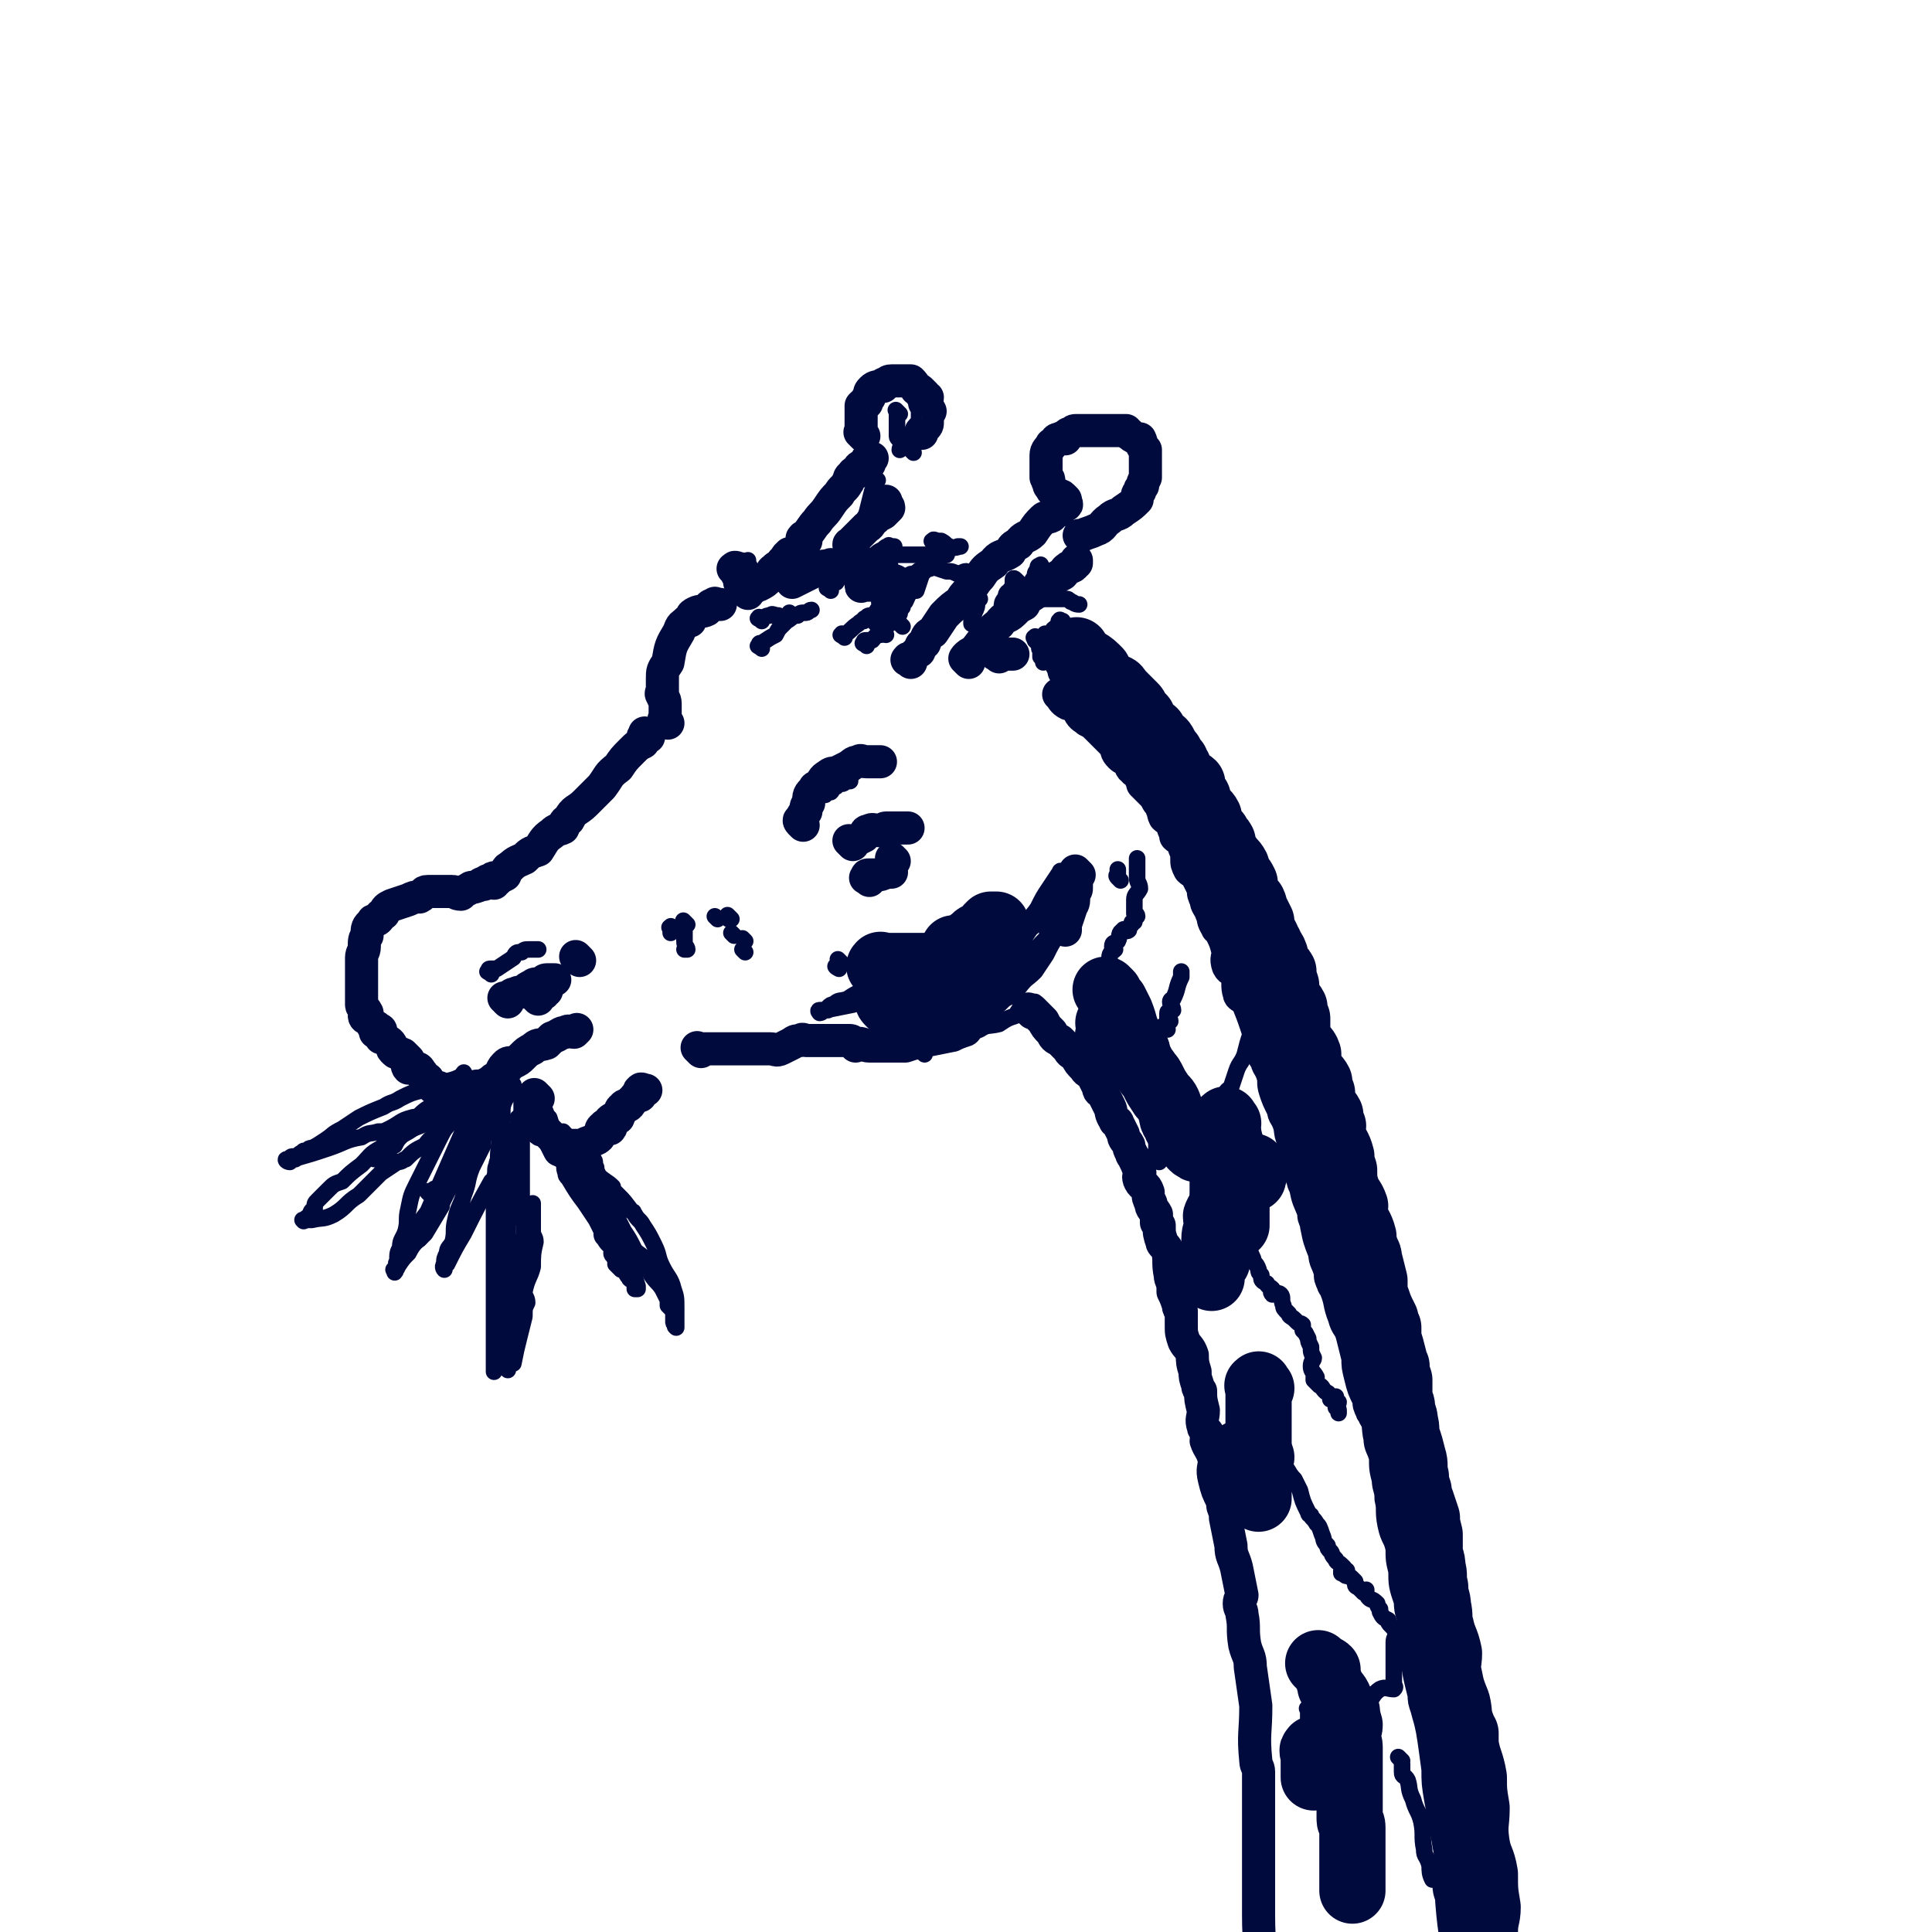 <svg viewBox='0 0 700 700' version='1.1' xmlns='http://www.w3.org/2000/svg' xmlns:xlink='http://www.w3.org/1999/xlink'><g fill='none' stroke='rgb(1,10,61)' stroke-width='12' stroke-linecap='round' stroke-linejoin='round'><path d='M235,267c-1,-1 -1,-1 -1,-1 -1,-1 0,0 0,0 0,1 -1,0 -1,1 0,1 0,1 0,2 -2,1 -2,1 -4,3 -3,3 -3,3 -5,6 -4,3 -3,3 -6,7 -3,3 -3,3 -6,6 -3,3 -4,2 -6,6 -2,1 -1,1 -2,3 -2,1 -2,0 -4,2 -3,2 -3,3 -5,6 -3,1 -3,1 -5,3 -2,1 -3,1 -5,3 -2,1 -1,1 -2,3 -2,1 -2,1 -3,2 -1,0 -1,-1 -1,-1 -1,0 0,1 0,2 -1,0 -1,-1 -2,-1 -1,0 -1,1 -1,1 -1,1 -1,0 -1,0 -1,0 -1,1 -2,1 -2,1 -2,0 -3,1 -2,1 -2,1 -3,2 -2,0 -2,-1 -3,-1 -2,0 -2,0 -3,0 -1,0 -1,0 -2,0 -2,0 -2,0 -4,0 -2,0 -1,1 -3,2 -2,0 -2,0 -4,1 -3,1 -3,1 -6,2 -2,1 -2,1 -3,3 -2,1 -1,1 -2,2 -1,1 -2,0 -2,1 -2,2 -2,2 -2,5 -1,1 -1,2 -1,4 0,2 -1,2 -1,4 0,1 0,1 0,2 0,0 0,0 0,0 0,1 0,1 0,1 0,1 0,1 0,3 0,1 0,1 0,3 0,2 0,2 0,4 0,2 0,2 0,4 0,1 1,1 2,3 0,0 -1,0 -1,1 0,1 1,1 1,1 1,1 1,1 1,1 1,1 1,2 2,3 0,0 0,-1 0,-1 1,0 0,1 0,2 0,0 1,-1 1,-1 1,0 1,0 1,1 0,1 0,1 0,2 0,0 1,0 1,0 2,2 2,1 3,3 0,1 0,1 1,2 1,1 1,0 3,1 1,1 1,1 2,2 0,1 -1,2 0,3 1,0 1,-1 3,0 1,0 1,1 2,2 0,0 0,1 1,2 0,0 0,0 1,0 0,1 0,1 1,2 0,0 0,0 1,1 0,0 1,0 2,0 1,1 0,1 2,2 0,0 1,0 2,1 0,0 0,0 1,1 0,0 0,-1 1,-1 0,0 0,0 0,0 1,0 1,0 1,0 1,0 1,0 1,0 1,0 1,0 1,0 1,0 2,0 3,0 1,0 2,0 3,-1 1,-1 1,-2 2,-2 0,-1 1,-1 2,-1 1,-1 2,-1 3,-2 1,-2 0,-3 2,-5 1,-1 1,-1 3,-1 2,-1 2,-1 3,-2 2,-2 2,-2 4,-3 2,-2 2,-1 5,-2 1,-1 1,-1 2,-2 3,-1 3,-2 5,-2 1,-1 2,0 3,0 0,0 1,-1 1,-1 '/><path d='M195,398c-1,-1 -1,-1 -1,-1 -1,-1 0,0 0,0 0,0 0,1 0,1 0,1 0,1 0,1 0,1 0,1 0,3 0,1 1,1 1,3 1,2 0,3 1,4 0,1 1,0 2,1 0,0 0,0 0,0 1,1 1,1 3,3 1,1 0,1 2,2 1,0 1,0 3,0 1,0 1,0 2,0 1,0 1,0 2,0 1,0 1,0 2,0 0,0 0,-1 1,-1 2,-1 3,-1 4,-2 1,-2 0,-3 2,-4 0,-1 1,1 2,1 1,-1 0,-2 0,-3 1,-1 2,-1 3,-1 1,-2 0,-3 2,-4 0,-1 1,0 1,0 2,-1 1,-2 3,-3 0,-1 1,-1 2,-1 0,-1 -1,-2 0,-2 0,-1 1,0 2,0 0,0 -1,0 -1,0 '/><path d='M254,381c-1,-1 -1,-1 -1,-1 -1,-1 0,0 0,0 0,0 1,0 1,0 1,0 1,0 1,0 1,0 1,0 3,0 1,0 1,0 2,0 1,0 1,0 2,0 2,0 2,0 4,0 2,0 2,0 4,0 1,0 1,0 2,0 2,0 2,0 4,0 2,0 2,0 3,0 2,0 2,1 4,0 2,-1 2,-1 4,-2 1,-1 2,-1 3,-1 1,-1 1,0 2,0 1,0 1,0 2,0 1,0 1,0 3,0 1,0 1,0 3,0 1,0 1,0 2,0 1,0 1,0 3,0 1,0 1,0 3,0 1,0 1,1 2,2 0,0 0,-1 1,-1 2,0 2,1 4,1 1,0 2,0 3,0 3,0 3,0 6,0 2,0 2,0 4,0 3,-1 3,-1 7,-2 1,-1 1,-1 3,-1 1,-1 1,0 2,0 3,-1 3,-1 6,-3 2,-2 2,-2 4,-5 3,-4 2,-4 5,-8 1,-1 1,-1 2,-1 0,-3 0,-4 0,-5 '/><path d='M242,262c-1,-1 -1,-1 -1,-1 -1,-1 0,0 0,0 0,0 0,0 0,0 0,0 0,0 0,-1 0,-1 0,-1 0,-2 0,-2 0,-2 0,-3 0,-2 -1,-2 -1,-3 -1,-1 0,-1 0,-1 0,-3 0,-3 0,-5 0,-3 0,-3 2,-6 1,-6 1,-6 4,-11 1,-3 1,-2 3,-4 0,0 0,0 1,0 1,-2 0,-2 2,-3 2,-1 2,0 4,-1 1,-1 1,-2 3,-2 0,-1 0,0 1,0 0,0 0,0 1,0 '/><path d='M291,299c-1,-1 -1,-1 -1,-1 -1,-1 0,-1 0,-1 1,-2 1,-2 2,-3 0,-2 0,-2 1,-3 0,-3 0,-3 2,-5 0,-1 1,-1 2,-1 1,-2 1,-3 3,-4 1,-1 2,-1 3,-1 2,-1 2,-1 4,-2 2,-1 2,-2 4,-2 1,-1 1,0 3,0 1,0 1,0 3,0 0,0 0,0 0,0 1,0 1,0 2,0 '/><path d='M309,306c-1,-1 -1,-1 -1,-1 -1,-1 0,0 0,0 0,0 1,0 1,0 2,-1 2,-1 4,-2 1,-1 0,-2 2,-2 1,-1 2,0 4,0 1,0 1,-1 2,-1 1,0 1,0 3,0 1,0 1,0 3,0 1,0 1,0 2,0 '/><path d='M315,319c-1,-1 -2,-1 -1,-1 0,-1 0,-1 1,-1 1,0 1,0 3,0 2,0 2,-1 5,-1 0,0 0,0 0,0 '/><path d='M324,312c-1,-1 -1,-1 -1,-1 '/><path d='M184,363c-1,-1 -1,-1 -1,-1 -1,-1 0,0 0,0 0,0 1,0 1,0 1,-1 1,-2 3,-2 1,-1 1,0 3,-1 1,-1 1,-1 3,-2 1,-1 1,0 3,-1 1,0 1,-1 2,-1 0,0 1,0 2,0 0,0 0,0 1,0 0,0 0,0 0,0 '/><path d='M195,362c-1,-1 -1,-1 -1,-1 -1,-1 0,-1 0,-1 1,0 2,0 3,0 0,0 0,-1 1,-1 0,0 -1,0 -1,0 0,0 0,0 0,0 '/><path d='M210,348c-1,-1 -1,-1 -1,-1 -1,-1 0,0 0,0 '/><path d='M271,215c-1,-1 -1,-1 -1,-1 -1,-1 0,0 0,0 0,0 0,-1 0,-1 -1,-1 -1,-1 -1,-1 -1,-1 -1,-1 -1,-1 0,-1 0,-2 0,-2 0,-1 -1,-1 -1,-1 0,-1 0,-1 0,-1 -1,-1 -2,-1 -1,-1 0,-1 1,0 2,0 0,0 -1,1 0,1 0,0 0,-1 0,-1 1,1 1,2 2,3 0,0 1,0 2,1 0,0 0,0 0,0 1,1 0,2 1,3 0,0 1,-1 1,-1 1,0 1,0 1,0 2,-1 2,-1 4,-3 1,-2 0,-2 2,-3 0,-1 1,0 2,-1 0,-1 0,-1 1,-2 1,-1 1,-2 2,-2 0,-1 0,0 1,0 0,0 0,0 0,0 1,0 0,0 0,1 0,2 0,2 0,4 0,1 0,1 0,3 0,0 0,0 0,1 0,0 0,0 0,0 0,0 0,1 0,1 2,-1 2,-1 4,-2 2,-1 2,-1 4,-2 3,-2 3,-2 6,-2 0,-1 0,0 1,0 1,0 1,0 2,0 2,0 2,-1 4,-1 1,0 2,0 3,0 1,0 1,0 2,0 0,0 -1,0 -1,1 0,1 0,1 0,2 0,1 0,1 0,3 0,1 0,1 0,2 0,0 0,0 0,0 0,1 0,0 1,0 1,0 2,0 3,0 3,0 2,-1 5,-1 2,-1 3,-1 4,0 0,0 -1,0 -1,1 -1,2 0,3 -1,5 0,1 -1,0 -1,1 -1,0 0,0 0,1 0,1 0,1 -1,3 -1,1 -1,1 -1,2 -1,0 0,0 0,0 '/><path d='M330,240c-1,-1 -2,-1 -1,-1 0,-1 0,0 1,0 1,-1 1,-2 3,-3 1,-2 0,-2 2,-3 1,-3 1,-3 3,-4 2,-3 2,-3 4,-6 3,-3 3,-3 6,-5 1,-2 1,-2 3,-4 2,-2 2,-3 4,-5 2,-3 2,-3 5,-5 2,-3 3,-2 6,-4 1,-2 1,-2 3,-3 2,-3 3,-2 5,-4 2,-3 2,-3 4,-5 1,-1 1,0 3,-1 0,-1 0,-1 1,-1 1,-1 1,-1 2,-1 0,-1 0,-1 0,-1 1,-1 1,-1 1,-1 1,-1 1,0 1,0 1,0 0,-1 0,-1 '/><path d='M351,240c-1,-1 -1,-1 -1,-1 -1,-1 0,0 0,0 0,0 0,-1 0,-1 1,-1 1,-1 3,-2 4,-5 4,-6 9,-10 2,-3 3,-2 5,-4 2,-2 2,-2 4,-3 0,-1 0,-1 1,-2 3,-2 3,-2 6,-4 1,-1 1,-1 3,-2 2,-2 2,-2 4,-3 1,-1 1,-2 2,-2 0,-1 1,0 2,-1 0,0 0,-1 1,-1 0,-1 0,-1 0,-1 '/><path d='M386,181c-1,-1 -1,-1 -1,-1 -1,-1 -1,0 -1,0 -1,0 -1,-1 -1,-1 -1,-1 -2,-1 -2,-2 -1,-1 -1,-1 -1,-2 -1,-1 0,-1 0,-1 0,-1 -1,-1 -1,-1 0,-1 0,-1 0,-2 0,-2 0,-2 0,-3 0,-1 0,-1 0,-1 0,-1 0,-2 0,-2 0,-2 1,-2 2,-4 0,0 0,0 0,0 2,-1 1,-2 3,-2 1,-1 1,0 2,0 1,-1 0,-2 2,-2 1,-1 1,-1 2,-1 1,0 1,0 3,0 0,0 0,0 1,0 0,0 0,0 0,0 1,0 1,0 1,0 1,0 1,0 1,0 1,0 1,0 3,0 2,0 2,0 4,0 1,0 1,0 2,0 1,0 1,0 3,0 0,0 0,1 1,1 1,1 1,1 3,2 0,0 0,0 1,0 1,2 0,2 2,4 0,0 0,0 0,0 0,1 0,1 0,3 0,1 0,1 0,2 0,1 0,1 0,2 0,1 0,1 0,2 0,1 0,1 0,1 -1,2 -1,2 -1,3 -1,1 -1,1 -1,2 -1,1 -1,1 -1,3 -2,2 -2,2 -5,4 -2,2 -3,1 -5,3 -3,2 -2,3 -5,4 -2,1 -3,1 -5,2 -1,0 -1,0 -1,0 '/><path d='M292,196c-1,-1 -2,-1 -1,-1 0,-1 0,0 1,-1 2,-2 2,-3 4,-5 2,-3 2,-2 4,-5 2,-3 2,-3 4,-5 1,-2 2,-2 3,-4 1,-1 0,-2 2,-3 0,-1 1,-1 2,-1 0,-1 0,-2 1,-2 1,-1 2,-1 3,-1 0,-1 -1,-1 -1,-1 0,-1 1,-1 1,-1 0,0 1,0 1,0 '/><path d='M309,199c-1,-1 -1,-1 -1,-1 -1,-1 0,-1 0,-1 3,-3 3,-3 6,-6 2,-1 1,-2 3,-3 1,-1 1,-1 3,-2 1,-1 1,-1 2,-2 0,-1 -1,-1 -1,-1 0,-1 0,-2 0,-1 0,0 0,0 0,1 '/><path d='M313,158c-1,-1 -1,-1 -1,-1 -1,-1 0,0 0,0 0,0 0,0 0,-1 0,0 0,0 0,-1 0,-1 0,-1 0,-2 0,-1 0,-1 0,-2 0,-1 0,-1 0,-1 0,-1 0,-1 0,-2 0,0 0,0 0,0 0,-1 0,-1 0,-1 1,-1 1,-1 2,-1 0,-1 0,-2 1,-2 0,-2 0,-2 1,-3 1,-1 2,-1 4,-1 0,-1 0,-1 1,-1 1,0 0,-1 2,-1 0,0 1,0 2,0 1,0 1,0 2,0 1,0 1,0 2,0 0,0 0,0 0,0 1,0 1,0 1,0 1,1 1,1 2,3 1,0 1,0 2,1 0,0 0,0 1,1 0,0 -1,0 -1,0 0,1 1,0 2,1 0,1 -1,1 -1,2 0,0 0,0 0,0 1,2 1,1 2,3 0,0 -1,0 -1,0 0,1 0,1 0,2 0,0 0,0 0,0 0,1 0,1 0,1 0,1 0,1 0,1 0,1 0,1 -1,2 -1,1 -1,1 -1,1 -1,1 0,1 0,1 '/><path d='M362,238c-1,-1 -2,-1 -1,-1 0,-1 0,0 1,0 1,0 1,0 3,0 0,0 0,0 1,0 0,0 0,0 1,0 '/><path d='M355,356c-1,-1 -2,-1 -1,-1 0,-1 1,-1 2,-1 2,-1 1,-1 3,-1 3,-2 3,-1 7,-2 2,-2 2,-2 5,-3 0,-1 1,-1 2,-1 '/><path d='M391,317c-1,-1 -1,-1 -1,-1 -1,-1 0,0 0,0 0,0 0,1 0,1 0,2 0,2 0,3 0,0 0,0 0,1 0,0 0,0 0,1 0,1 -1,1 -1,2 -1,1 0,1 0,2 0,2 -1,2 -1,3 -1,3 -1,3 -2,6 0,0 0,1 0,2 '/><path d='M374,367c-1,-1 -1,-1 -1,-1 -1,-1 0,0 0,0 0,0 1,0 1,0 1,1 1,1 3,3 0,0 0,0 1,1 1,2 1,2 3,4 1,2 1,2 3,3 1,1 1,1 2,2 0,0 0,0 1,1 1,2 1,1 3,3 1,2 1,2 3,4 1,2 2,1 3,3 1,2 1,2 2,4 0,2 1,1 2,3 1,2 1,2 2,4 1,2 0,2 2,5 0,1 1,0 1,1 1,2 1,2 2,4 0,2 1,2 2,4 0,1 0,1 1,3 0,1 1,1 1,2 1,2 1,2 2,5 0,1 -1,1 0,3 1,2 2,1 3,4 0,2 0,2 1,4 0,2 1,2 2,4 0,1 0,1 0,3 0,0 0,0 1,1 0,3 0,3 1,6 0,1 1,1 2,3 1,4 0,4 1,9 0,2 1,2 1,5 0,0 0,0 0,1 1,2 1,2 2,5 0,1 0,1 1,2 0,2 0,2 0,5 0,3 0,3 1,6 1,2 2,2 3,5 0,2 0,3 1,6 0,2 0,2 1,5 0,1 0,1 1,2 0,3 0,3 1,7 0,3 -1,3 0,6 0,1 1,1 2,3 0,1 -1,1 -1,2 1,3 2,3 3,7 0,3 -1,3 0,7 1,4 1,4 3,8 0,2 0,2 1,4 0,1 0,1 0,2 1,5 1,5 2,10 0,4 1,4 2,8 1,5 1,5 2,10 0,1 -1,1 -1,3 0,2 1,2 1,4 1,5 0,5 1,11 1,4 2,4 2,8 1,7 1,7 2,14 0,10 -1,10 0,20 0,2 1,2 1,4 0,10 0,10 0,20 0,9 0,9 0,18 0,7 0,7 0,14 0,11 1,11 1,22 0,8 0,12 0,17 '/><path d='M385,253c-1,-1 -1,-1 -1,-1 -1,-1 0,0 0,0 1,1 1,2 3,3 1,0 2,-1 3,0 1,0 0,1 1,2 0,0 0,1 0,1 1,2 2,2 3,3 2,1 2,1 4,3 1,1 1,1 3,3 1,1 1,1 3,3 1,2 0,2 2,4 1,1 2,1 3,2 1,1 0,2 2,3 0,1 1,0 2,1 0,1 0,2 1,3 0,1 0,1 0,1 2,2 2,2 4,4 1,1 1,2 2,3 0,0 0,0 1,1 0,0 0,0 0,1 1,1 0,1 1,3 1,1 2,1 3,3 0,1 0,1 1,3 0,0 0,0 0,0 0,0 0,0 0,1 1,1 2,1 3,3 0,1 0,1 1,3 0,1 0,1 0,2 0,2 0,2 1,4 1,1 2,1 3,3 1,2 1,2 2,4 0,2 0,2 1,4 0,2 1,2 2,5 1,2 0,2 2,5 0,1 1,0 1,1 2,4 2,4 3,8 0,2 -1,2 0,5 1,2 2,1 3,3 1,3 0,4 1,7 0,1 1,1 2,2 0,0 0,0 1,1 2,5 2,5 4,11 0,1 0,1 0,3 1,3 1,2 2,5 0,1 0,1 1,2 0,2 1,2 2,5 1,3 0,3 1,6 1,3 1,3 3,7 0,2 1,2 2,5 1,3 0,3 2,7 0,2 0,2 1,4 0,1 0,1 1,2 0,2 0,2 1,5 0,3 0,3 1,5 1,5 1,4 3,9 0,2 0,2 1,4 0,1 0,1 0,1 1,5 1,5 3,10 0,3 1,3 2,7 0,2 0,2 1,4 0,1 1,1 1,2 2,5 1,5 3,10 1,4 2,3 3,7 1,4 1,4 2,8 0,3 0,3 1,7 1,4 1,4 3,8 0,2 0,2 1,4 0,1 1,0 1,2 2,3 1,4 2,8 0,3 1,3 2,7 0,4 0,4 1,8 0,3 1,3 1,7 1,4 0,4 1,9 1,5 2,4 3,9 0,4 0,4 1,8 0,5 0,5 2,11 0,5 1,4 2,10 0,4 0,4 0,8 1,8 1,8 3,16 0,2 0,2 1,5 1,4 1,3 2,8 1,6 1,7 2,14 0,5 0,5 1,11 2,11 2,11 4,22 0,4 -1,4 -1,9 0,3 1,3 1,6 1,13 2,13 3,26 0,4 -1,4 -1,9 0,5 1,8 2,10 '/></g>
<g fill='none' stroke='rgb(1,10,61)' stroke-width='24' stroke-linecap='round' stroke-linejoin='round'><path d='M391,237c-1,-1 -1,-2 -1,-1 -1,0 -1,1 0,1 3,3 4,2 7,5 0,0 0,0 1,1 0,0 0,1 0,2 1,1 1,1 3,2 1,1 1,1 3,2 1,0 1,1 2,2 1,1 1,1 2,2 1,1 1,1 2,2 0,0 0,0 1,1 1,1 0,1 2,3 0,0 0,0 1,1 0,1 0,1 0,2 1,0 1,0 1,0 1,1 1,2 3,3 0,1 0,1 1,2 0,0 0,0 1,1 1,1 1,0 2,2 0,1 0,1 1,2 0,0 0,0 1,1 0,2 1,2 2,3 0,1 0,1 1,2 0,1 0,1 1,2 1,1 0,2 1,3 1,1 2,0 3,1 0,1 -1,2 0,4 0,0 1,0 2,1 0,0 0,0 0,1 1,1 0,1 1,3 1,1 2,1 3,3 0,1 0,1 0,2 1,2 1,2 3,4 0,2 1,1 2,3 0,1 -1,2 0,3 1,1 1,1 2,2 1,2 2,2 3,4 0,1 -1,1 -1,2 0,0 1,0 1,0 2,2 2,2 3,4 0,2 -1,2 0,4 1,2 1,1 3,3 1,2 0,2 1,3 1,2 1,2 2,4 0,1 -1,2 0,3 1,1 1,1 2,3 0,0 0,1 1,2 0,2 1,1 2,4 0,1 0,2 1,4 0,1 1,0 2,2 0,2 0,2 1,5 0,2 -1,2 0,3 1,3 2,3 3,5 0,2 0,2 1,4 0,2 0,2 0,5 0,2 0,2 1,4 1,2 2,1 3,4 0,1 0,1 0,2 0,2 0,2 1,4 1,2 2,2 3,4 0,2 0,2 1,4 0,2 -1,2 0,4 1,2 2,2 3,4 0,2 0,2 1,4 0,2 -1,2 0,4 1,3 2,3 3,7 0,2 0,2 1,5 0,3 0,4 1,7 1,3 2,3 3,6 0,2 -1,2 0,4 1,3 2,3 3,7 0,2 0,2 1,5 0,1 1,1 1,3 1,4 1,4 2,8 0,1 0,1 0,3 0,2 0,2 1,4 1,3 1,3 3,7 0,1 0,1 1,3 0,2 0,2 0,4 1,3 1,3 2,7 0,1 0,1 1,3 0,2 0,2 1,5 0,2 0,3 0,5 0,3 1,3 1,5 0,3 1,2 1,5 1,3 0,3 1,6 1,3 1,3 2,7 1,3 0,3 1,7 0,2 0,2 1,5 0,2 0,2 1,4 1,3 1,3 2,6 0,2 0,2 1,6 0,2 0,3 0,6 0,3 1,2 1,6 1,3 0,3 1,7 0,4 1,4 1,7 1,4 0,4 1,7 1,5 2,5 3,10 0,4 -1,4 0,8 1,5 1,5 3,10 1,4 0,4 2,9 0,1 0,0 1,2 0,2 0,2 0,4 1,6 2,6 3,12 0,5 0,5 1,11 0,6 -1,6 0,13 1,6 2,5 3,11 0,6 0,6 1,12 0,4 -1,4 -1,9 0,8 0,8 0,15 0,3 0,3 0,6 0,2 0,2 0,4 0,5 0,7 0,11 '/><path d='M402,360c-1,-1 -1,-1 -1,-1 -1,-1 0,0 0,0 0,0 0,0 0,0 1,2 1,2 3,4 1,2 1,2 2,4 2,5 1,5 4,10 0,2 1,2 2,4 0,2 0,3 1,4 '/><path d='M403,376c-1,-1 -1,-1 -1,-1 -1,-1 0,0 0,0 '/><path d='M403,376c-1,-1 -1,-2 -1,-1 -1,0 0,0 0,1 0,2 0,2 0,4 0,1 0,1 0,2 '/><path d='M457,503c-1,-1 -1,-2 -1,-1 -1,0 0,0 0,1 0,3 0,4 0,7 0,3 0,3 0,5 0,3 0,3 0,6 0,3 0,3 0,7 0,3 0,3 0,6 0,2 0,2 0,4 0,2 0,2 0,4 0,0 0,0 0,1 0,0 0,0 0,0 '/><path d='M457,528c-1,-1 -1,-2 -1,-1 -1,0 0,1 0,2 0,1 0,1 0,3 0,1 0,1 0,3 0,0 0,1 0,1 '/><path d='M450,528c-1,-1 -1,-2 -1,-1 -1,0 0,0 0,1 '/><path d='M454,525c-1,-1 -1,-1 -1,-1 '/><path d='M323,364c-1,-1 -1,-1 -1,-1 -1,-1 0,-1 0,-1 3,-2 3,-2 6,-3 1,-1 1,0 2,-1 1,0 2,0 3,0 1,-1 1,-2 3,-2 1,-1 2,0 3,0 0,0 0,1 0,1 1,0 1,-1 3,-1 0,0 0,0 0,0 '/><path d='M332,366c-1,-1 -2,-1 -1,-1 0,-1 0,0 1,0 1,0 1,0 3,0 0,0 0,0 1,0 0,0 0,0 1,1 '/><path d='M343,360c-1,-1 -1,-1 -1,-1 '/><path d='M479,604c-1,-1 -2,-2 -1,-1 0,0 0,0 1,1 1,1 1,0 2,1 0,2 0,3 1,5 0,1 0,1 0,1 1,2 2,2 3,4 0,1 0,1 0,3 2,3 3,3 4,7 0,2 -1,2 -1,4 0,2 1,2 1,4 0,2 0,2 0,4 0,3 0,3 0,6 0,1 0,1 0,3 0,3 0,3 0,7 0,1 0,1 0,3 0,1 0,1 0,3 0,2 1,1 1,3 0,2 0,2 0,5 0,2 0,2 0,4 0,0 0,0 0,0 0,1 0,1 0,3 0,1 0,1 0,3 0,2 0,2 0,4 0,2 0,2 0,3 0,0 0,0 0,1 0,0 0,0 0,0 '/><path d='M488,620c-1,-1 -1,-2 -1,-1 -1,0 0,0 0,1 0,4 0,4 0,8 0,3 0,3 0,6 0,1 0,1 0,1 0,1 0,1 0,3 0,3 0,4 0,6 '/><path d='M477,635c-1,-1 -1,-2 -1,-1 -1,0 0,1 0,3 0,2 0,2 0,4 0,1 0,1 0,2 0,0 0,0 0,1 '/><path d='M445,407c-1,-1 -1,-2 -1,-1 -1,0 0,0 0,1 1,2 1,2 1,4 1,4 1,4 2,8 0,1 0,1 1,3 0,1 -1,1 -1,3 0,2 0,2 0,4 0,5 1,4 1,9 0,2 0,2 0,4 0,1 0,1 0,2 '/><path d='M446,417c-1,-1 -1,-2 -1,-1 -1,0 0,0 0,1 1,2 1,2 2,5 0,2 0,2 0,4 0,1 0,1 0,2 '/><path d='M455,424c-1,-1 -1,-2 -1,-1 -1,0 0,1 0,2 0,1 0,1 0,2 '/><path d='M451,428c-1,-1 -1,-1 -1,-1 '/><path d='M320,351c-1,-1 -2,-1 -1,-1 0,-1 0,0 1,0 2,0 3,0 5,0 2,0 2,0 4,0 3,0 3,0 5,0 0,0 1,0 1,0 '/><path d='M335,359c-1,-1 -1,-1 -1,-1 -1,-1 0,0 0,0 '/><path d='M351,348c-1,-1 -1,-1 -1,-1 '/><path d='M347,345c-1,-1 -1,-1 -1,-1 -1,-1 0,0 0,0 1,0 1,0 3,0 0,0 0,-1 1,-1 0,-1 0,-1 1,-1 0,-1 1,-1 2,-1 0,-1 0,-1 0,-1 1,-1 1,-1 3,-1 0,-1 0,-1 1,-1 0,0 0,0 1,-1 0,-1 0,-1 0,-1 1,-1 1,-1 1,-1 0,0 1,0 1,0 0,0 1,0 1,0 '/><path d='M403,372c-1,-1 -1,-1 -1,-1 -1,-1 0,0 0,0 0,0 1,0 1,0 1,1 1,2 2,3 0,0 0,-1 1,-1 1,1 1,2 2,3 1,1 1,1 2,2 1,1 1,1 2,3 0,1 0,1 0,2 1,1 1,1 2,3 0,1 1,1 2,3 1,1 1,1 2,3 1,2 1,2 3,5 2,2 2,2 3,5 1,2 0,3 2,5 0,1 0,1 2,3 0,1 0,1 2,2 0,0 0,0 1,0 1,2 0,3 2,4 1,1 2,0 4,1 1,0 1,0 2,1 1,0 1,-1 3,-1 0,0 0,0 1,0 0,0 0,0 0,0 1,0 1,0 1,0 0,0 0,1 0,1 0,1 0,1 0,2 0,1 0,1 0,3 0,1 -1,1 -1,3 0,1 0,1 0,2 0,1 0,1 0,2 0,4 0,5 -1,9 0,0 -1,0 -1,1 -1,1 0,1 0,3 0,3 -1,3 -1,6 0,1 0,1 0,2 0,0 0,0 0,1 0,0 0,0 0,0 0,1 0,1 0,3 0,0 0,0 0,1 0,0 1,0 1,1 0,0 -1,0 -1,0 0,0 0,1 0,1 -1,1 -1,1 -1,2 -1,1 0,2 0,3 '/></g>
<g fill='none' stroke='rgb(1,10,61)' stroke-width='6' stroke-linecap='round' stroke-linejoin='round'><path d='M398,354c-1,-1 -1,-2 -1,-1 -1,0 0,1 0,2 0,2 0,2 0,4 0,2 0,2 0,3 0,1 1,1 1,2 1,1 0,1 0,2 '/><path d='M406,361c-1,-1 -1,-2 -1,-1 -1,0 0,0 0,1 0,1 0,1 0,2 0,0 0,0 0,1 0,1 0,1 0,2 0,2 0,2 0,5 0,0 0,-1 0,-1 0,1 0,1 0,2 '/><path d='M419,381c-1,-1 -1,-2 -1,-1 -1,0 0,0 0,1 0,4 0,4 0,8 0,2 0,2 0,4 0,0 0,0 0,1 '/><path d='M421,402c-1,-1 -1,-2 -1,-1 -1,0 -1,0 -1,1 0,2 0,2 0,5 0,3 0,3 0,6 0,2 0,2 0,5 0,1 1,2 1,3 '/><path d='M421,420c-1,-1 -1,-1 -1,-1 '/><path d='M305,349c-1,-1 -1,-1 -1,-1 -1,-1 0,0 0,0 0,0 0,1 0,1 0,1 0,1 0,2 0,0 -2,-1 -1,-1 0,0 0,0 1,0 '/><path d='M319,355c-1,-1 -1,-2 -1,-1 -1,0 0,0 0,1 '/><path d='M340,342c-1,-1 -1,-1 -1,-1 -1,-1 0,0 0,0 0,2 -1,2 -1,4 -1,1 0,1 0,2 '/><path d='M357,340c-1,-1 -1,-2 -1,-1 -1,0 -1,0 -1,1 0,1 0,1 0,2 -1,3 -1,3 -1,6 -1,1 0,0 0,2 0,0 0,0 0,1 0,0 0,0 0,0 '/><path d='M370,335c-1,-1 -1,-1 -1,-1 -1,-1 0,0 0,0 -1,3 -1,3 -2,6 -2,2 -1,3 -2,6 -1,3 -1,3 -2,6 -1,2 -2,3 -2,5 '/><path d='M249,335c-1,-1 -1,-1 -1,-1 -1,-1 0,0 0,0 0,0 0,1 0,1 0,3 0,3 0,6 0,2 1,2 1,3 0,0 -1,0 -1,0 '/><path d='M266,339c-1,-1 -1,-1 -1,-1 '/><path d='M270,341c-1,-1 -1,-1 -1,-1 '/><path d='M270,345c-1,-1 -1,-1 -1,-1 '/><path d='M276,235c-1,-1 -2,-1 -1,-1 0,-1 0,-1 1,-1 3,-2 3,-2 5,-3 1,-2 1,-2 2,-3 1,-1 1,-1 2,-2 2,-1 2,-2 4,-2 1,-1 1,-1 3,-1 1,0 1,-1 2,-1 '/><path d='M306,231c-1,-1 -2,-1 -1,-1 0,-1 0,0 1,0 3,-2 2,-2 5,-4 1,-1 1,-1 2,-1 0,-1 0,-1 1,-1 0,-1 1,-1 2,-1 '/><path d='M314,234c-1,-1 -2,-1 -1,-1 0,-1 0,-1 1,-1 1,0 1,0 2,0 1,-1 1,-2 3,-2 0,-1 1,0 2,0 '/><path d='M327,227c-1,-1 -1,-1 -1,-1 '/><path d='M276,225c-1,-1 -2,-1 -1,-1 0,-1 0,0 1,0 1,0 1,-1 3,-1 1,-1 1,0 3,0 '/><path d='M282,224c-1,-1 -1,-1 -1,-1 '/><path d='M287,223c-1,-1 -1,-1 -1,-1 '/><path d='M244,337c-1,-1 -1,-2 -1,-1 -1,0 0,0 0,1 0,0 0,1 0,1 '/><path d='M260,333c-1,-1 -1,-1 -1,-1 '/><path d='M265,333c-1,-1 -1,-1 -1,-1 -1,-1 0,0 0,0 0,0 0,1 0,1 '/><path d='M178,353c-1,-1 -2,-1 -1,-1 0,-1 0,-1 1,-1 1,0 1,0 2,0 3,-2 3,-2 6,-4 1,-2 1,-2 3,-2 1,-1 1,-1 3,-1 0,0 1,0 2,0 0,0 0,0 0,0 1,0 1,0 1,0 0,0 0,0 0,0 '/><path d='M299,288c-1,-1 -2,-1 -1,-1 0,-1 1,0 3,0 1,-1 0,-1 2,-2 0,-1 0,-1 1,-1 0,-1 0,0 1,0 1,0 1,-1 3,-1 0,-1 0,-1 0,-1 '/><path d='M355,217c-1,-1 -1,-2 -1,-1 -1,0 0,1 0,2 0,2 0,2 -1,4 0,1 -1,1 -1,2 0,0 0,0 0,0 0,1 0,1 0,2 '/><path d='M369,211c-1,-1 -1,-1 -1,-1 -1,-1 -1,0 -1,0 0,1 0,1 0,1 0,1 0,1 0,2 0,0 -1,0 -1,1 -2,1 -1,1 -2,3 -1,1 -1,2 -1,3 '/><path d='M378,206c-1,-1 -1,-2 -1,-1 -1,0 -1,0 -1,1 -1,2 -1,1 -1,3 -1,1 -1,1 -1,2 -1,1 -1,1 -1,2 '/><path d='M385,180c-1,-1 -1,-2 -1,-1 -1,0 0,0 0,1 '/><path d='M301,214c-1,-1 -2,-1 -1,-1 0,-2 1,-1 3,-2 2,-3 2,-4 5,-6 0,-1 1,0 2,0 2,-1 1,-2 3,-2 1,-1 1,-1 2,-1 1,0 1,0 2,-1 1,-1 1,-1 3,-2 1,-1 1,-1 2,-1 0,-1 0,0 1,0 0,0 0,0 0,0 0,0 0,0 1,0 0,0 0,0 0,0 -1,2 -2,2 -2,4 0,2 1,2 0,5 -1,2 -1,1 -2,4 -1,0 -1,0 -1,1 0,1 0,1 0,2 0,0 0,-1 0,-1 0,-1 0,0 1,0 3,-1 3,-1 7,-2 1,-1 1,-2 3,-3 0,0 0,0 1,0 2,-1 2,-2 4,-2 0,-1 1,0 1,0 -1,1 -1,1 -2,2 -1,3 -1,3 -2,6 -1,0 -1,-1 -1,0 -2,1 -2,2 -3,4 -1,1 -1,0 -1,2 -1,1 -1,1 -1,2 -1,0 0,0 0,0 0,1 -1,1 -1,2 '/><path d='M446,317c-1,-1 -1,-1 -1,-1 '/><path d='M319,203c-1,-1 -2,-1 -1,-1 0,-1 0,-1 1,-1 4,0 4,0 9,0 2,0 2,0 5,0 2,0 2,0 4,0 2,0 2,0 4,0 1,0 1,0 2,0 '/><path d='M339,197c-1,-1 -2,-1 -1,-1 0,-1 1,0 2,0 1,0 1,0 1,0 2,1 2,2 3,2 2,1 3,0 4,0 0,0 -1,0 -1,0 '/><path d='M337,206c-1,-1 -2,-1 -1,-1 0,-1 0,0 1,0 3,1 3,1 6,2 2,0 2,0 4,1 1,0 2,-1 3,-1 '/><path d='M373,218c-1,-1 -1,-1 -1,-1 -1,-1 0,0 0,0 0,0 1,0 1,0 1,0 1,0 2,0 2,0 2,0 4,0 0,0 0,0 1,0 3,0 3,0 6,0 1,0 1,0 2,1 1,0 1,1 3,1 0,0 0,0 0,0 '/><path d='M385,226c-1,-1 -2,-1 -1,-1 0,-1 0,0 1,0 '/><path d='M380,231c-1,-1 -2,-2 -1,-1 0,0 1,0 1,1 0,1 0,1 0,2 1,1 1,1 3,2 0,0 0,-1 1,-1 '/><path d='M168,399c-1,-1 -1,-1 -1,-1 -1,-1 0,0 0,0 0,0 0,0 0,0 0,1 -1,1 -1,2 -1,2 -1,3 -2,6 -3,3 -3,3 -5,7 -2,4 -2,4 -4,8 -2,4 -2,4 -4,8 -2,4 -2,4 -3,9 -1,4 0,4 -1,8 -1,3 -2,3 -2,6 -1,2 -1,2 -1,5 -1,1 0,1 0,2 0,1 -1,0 -1,1 -1,0 0,0 0,1 0,0 0,0 0,0 1,-1 0,-2 1,-2 2,-3 2,-3 4,-5 2,-4 3,-4 6,-7 3,-5 3,-5 6,-10 0,-2 0,-2 1,-4 1,-2 2,-2 3,-5 2,-4 2,-4 4,-8 2,-3 2,-3 4,-6 1,-2 1,-2 2,-3 0,-1 0,-1 0,-2 2,-4 2,-4 4,-7 1,-2 0,-2 1,-3 1,-2 1,-2 3,-4 0,-1 0,0 1,-1 0,0 -1,0 -1,-1 0,0 0,-1 0,-1 0,0 0,1 0,2 0,0 0,0 0,0 0,1 0,1 0,2 0,1 0,1 0,2 0,4 0,4 0,8 0,4 -1,3 -1,8 -1,6 0,6 -1,12 0,5 -1,5 -1,10 0,5 0,5 0,10 0,2 0,2 0,5 0,1 0,1 0,2 0,5 0,5 0,9 0,3 0,3 0,6 0,3 0,3 0,6 0,3 0,3 0,7 0,4 0,4 0,7 0,3 0,3 0,6 0,1 0,2 0,3 0,0 0,-1 0,-1 0,-2 1,-1 2,-2 1,-2 1,-2 2,-4 1,-3 1,-3 2,-6 0,-2 -1,-2 -1,-3 0,-3 1,-2 1,-5 1,-4 1,-4 1,-8 0,-4 0,-4 1,-8 0,-1 1,-1 2,-2 0,-2 -1,-2 -1,-3 0,-4 1,-4 2,-8 0,-5 -1,-5 -1,-10 0,-5 0,-5 0,-9 0,-4 0,-4 0,-8 0,-4 0,-4 0,-8 0,-2 0,-2 0,-3 0,-3 0,-3 0,-5 0,-2 0,-2 0,-3 0,-1 0,-1 0,-1 0,-1 0,-1 0,-1 0,-1 0,-2 0,-1 0,0 0,0 0,1 1,1 2,1 3,3 1,2 0,2 2,5 1,3 2,3 4,7 1,2 1,2 2,4 1,2 2,1 4,3 1,1 0,2 1,4 0,1 0,1 1,2 3,5 3,5 6,9 2,3 2,3 4,6 1,2 1,2 2,4 0,2 0,2 1,3 1,2 2,2 3,4 0,0 -1,1 0,2 0,0 0,0 1,1 0,0 0,1 0,2 1,1 1,1 2,2 0,0 0,-1 1,-1 1,1 0,2 2,4 0,1 1,0 2,2 0,0 0,1 0,2 0,0 1,0 1,0 0,0 0,-1 0,-1 -1,-3 -1,-3 -1,-6 -1,-3 -1,-4 -2,-6 -2,-3 -3,-3 -4,-5 -1,-1 0,-1 0,-1 -2,-4 -2,-5 -5,-8 -2,-4 -3,-4 -5,-7 -2,-4 -2,-5 -4,-8 -1,-1 -1,0 -2,-1 -1,-1 -1,-1 -2,-3 -1,-2 -1,-3 -2,-5 -2,-2 -2,-2 -3,-3 -1,-1 -2,0 -2,-1 -1,-1 -1,-1 -1,-2 -1,-1 0,-1 0,-1 '/><path d='M176,395c-1,-1 -1,-2 -1,-1 -1,0 -1,0 -1,1 -2,6 -2,6 -5,12 -7,16 -7,16 -14,32 -2,3 -3,3 -3,7 -1,1 0,1 0,3 0,0 0,0 0,0 1,-1 0,-1 1,-2 1,-2 1,-2 3,-4 1,-3 1,-3 3,-5 2,-4 2,-4 4,-8 2,-4 2,-4 4,-8 3,-4 3,-4 6,-9 0,-1 0,-1 0,-2 1,-1 1,-1 1,-2 0,-1 0,-1 0,-1 0,-1 0,-1 0,-1 0,-1 0,-2 0,-1 0,0 0,0 0,1 0,1 -1,1 -1,2 -2,2 -2,2 -4,4 -3,4 -3,4 -5,8 -3,5 -3,6 -6,11 -1,0 -3,-1 -3,0 0,0 1,1 1,1 1,0 0,-1 1,-2 1,-1 2,0 3,-1 4,-5 3,-6 7,-11 4,-6 4,-5 8,-10 3,-5 3,-5 7,-9 1,-2 1,-2 3,-4 0,-1 0,-2 1,-3 '/><path d='M186,389c-1,-1 -1,-2 -1,-1 -1,0 0,1 -1,1 -1,1 -1,1 -3,2 -1,0 -1,0 -2,1 -5,1 -5,1 -10,3 -6,3 -6,4 -11,8 -6,3 -5,4 -10,7 -5,3 -6,2 -10,6 -4,2 -4,3 -7,6 -4,3 -4,3 -7,6 -3,1 -3,1 -5,3 -2,2 -2,2 -4,4 -1,1 -1,1 -1,3 -2,1 -1,1 -2,3 -1,0 -1,0 -1,1 -1,0 -2,0 -1,0 0,1 0,0 1,0 1,0 1,0 2,0 4,-1 4,0 8,-2 5,-3 4,-4 9,-7 3,-3 3,-3 6,-6 1,-1 1,-1 2,-2 3,-2 3,-2 6,-4 2,0 2,-1 3,-1 3,-3 3,-3 7,-5 2,-3 3,-3 6,-5 1,-2 1,-2 3,-4 2,-1 2,-1 4,-2 1,-2 0,-3 2,-4 0,-1 0,0 1,0 1,-1 1,-1 2,-1 0,-1 0,-1 0,-1 '/><path d='M184,386c-1,-1 -1,-1 -1,-1 -1,-1 -1,0 -1,0 -2,1 -2,1 -4,3 -2,1 -1,1 -3,2 -2,1 -2,0 -4,1 -4,1 -4,2 -6,4 -4,2 -3,2 -6,4 -4,3 -4,2 -7,5 -4,3 -3,3 -6,7 -3,1 -3,1 -5,3 -2,1 -2,1 -4,3 -1,1 -1,2 -1,3 -1,0 -2,-1 -1,-1 1,-1 2,0 4,-1 2,-1 2,-2 4,-3 1,-2 1,-2 3,-4 4,-3 5,-2 10,-5 2,-2 2,-2 5,-4 0,0 0,0 1,-1 0,0 0,-1 1,0 0,0 -1,0 -1,1 0,0 0,1 0,1 '/><path d='M169,390c-1,-1 -1,-2 -1,-1 -1,0 0,1 -1,1 -4,2 -4,1 -8,3 -4,0 -4,0 -6,2 -4,1 -4,1 -8,3 -3,2 -3,1 -6,3 -5,2 -5,2 -9,4 -3,2 -3,2 -6,4 -4,2 -3,2 -6,4 -3,2 -3,2 -5,3 -1,0 -1,0 -2,1 -1,0 -1,0 -1,0 -1,1 -2,1 -2,2 -1,0 -1,0 -1,1 -1,0 -1,-1 -1,-1 -1,0 -1,1 -1,2 -1,0 -2,-1 -1,-1 0,0 1,0 2,0 7,-2 7,-2 13,-4 6,-2 6,-3 12,-4 3,-2 3,-1 6,-2 2,0 2,0 4,-1 4,-2 4,-3 8,-4 3,-1 3,1 6,0 1,0 0,-2 2,-2 1,-1 1,-1 2,-1 0,-1 0,0 1,0 0,0 0,-1 2,-1 0,0 0,0 0,0 '/><path d='M185,396c-1,-1 -1,-2 -1,-1 -1,0 0,0 0,1 -1,3 -1,2 -2,5 -2,3 -1,3 -2,6 -2,2 -3,1 -4,3 -1,2 -1,3 -1,5 -2,4 -2,4 -4,8 -2,5 -1,5 -3,10 -1,4 -2,4 -3,9 -1,4 0,4 -1,8 -1,2 -2,2 -2,4 -1,2 -1,2 -1,4 -1,1 0,2 0,2 0,0 0,-1 1,-2 3,-6 3,-6 6,-11 5,-10 5,-10 10,-19 0,0 1,0 1,-1 1,-3 0,-3 1,-5 0,-2 1,-1 1,-2 0,-1 0,-1 0,-1 '/><path d='M189,406c-1,-1 -1,-2 -1,-1 -1,0 0,0 0,1 -1,6 -2,6 -2,12 -1,1 0,1 0,3 0,4 -1,4 -1,8 -1,4 -1,4 -1,8 -1,4 0,4 0,8 0,3 0,4 0,7 0,5 1,5 1,10 0,3 -1,3 -1,6 0,4 0,4 0,8 0,4 0,4 0,7 0,2 0,2 0,4 0,2 0,2 0,4 0,1 0,1 0,3 0,0 0,0 0,1 0,0 0,0 0,0 0,1 0,2 0,1 0,0 0,0 0,-1 0,-1 1,-1 2,-1 1,-5 1,-5 2,-9 1,-4 1,-4 2,-8 0,-3 0,-3 1,-5 0,-2 -1,-2 -1,-4 1,-5 2,-5 3,-9 0,-4 0,-5 1,-9 0,-2 -1,-2 -1,-4 0,-2 0,-2 0,-4 0,-2 0,-2 0,-4 0,-1 0,-2 0,-2 '/><path d='M199,405c-1,-1 -2,-2 -1,-1 0,0 0,0 1,1 1,3 1,4 3,6 0,0 1,-1 2,-1 3,3 2,4 5,8 0,1 0,1 1,2 2,3 2,2 4,6 2,3 2,3 4,7 2,3 2,3 4,6 2,3 2,3 4,7 2,3 2,3 4,7 2,2 2,1 4,4 1,2 1,3 2,5 2,3 2,2 4,5 1,2 1,2 2,4 0,1 0,1 0,2 1,1 1,1 2,2 0,1 0,0 0,1 0,1 0,1 0,3 0,1 1,0 1,2 0,0 0,0 0,0 0,0 0,0 0,0 0,0 0,0 0,0 -1,-1 0,0 0,0 0,-3 0,-4 0,-7 0,-4 0,-4 -1,-7 -1,-4 -2,-4 -4,-8 -2,-4 -1,-4 -3,-8 -2,-4 -2,-4 -4,-7 -1,-2 -2,-2 -3,-4 -1,-1 0,-1 -1,-1 -3,-4 -3,-4 -5,-6 -1,-1 -1,-1 -2,-2 0,0 0,-1 0,-1 -2,-2 -3,-2 -5,-4 -1,-2 -1,-2 -1,-3 -1,-2 0,-2 -1,-3 -1,-1 -2,-1 -2,-1 '/><path d='M219,414c-1,-1 -1,-1 -1,-1 '/><path d='M335,382c-1,-1 -2,-1 -1,-1 0,-1 1,-1 2,-1 5,-1 5,-1 10,-2 2,-1 2,-1 5,-2 2,-1 1,-2 4,-3 3,-2 3,-1 7,-2 3,-2 3,-2 6,-3 1,-2 1,-2 3,-3 2,-2 3,-2 4,-2 '/><path d='M392,321c-1,-1 -1,-1 -1,-1 -1,-1 0,0 0,0 0,1 0,1 0,2 -1,5 -1,5 -3,10 -2,2 -2,2 -4,5 0,1 -1,1 -1,2 -2,3 -2,3 -4,7 -2,3 -2,3 -4,6 -3,3 -3,2 -6,6 -2,1 -2,1 -3,3 -2,1 -2,1 -3,2 -2,2 -2,2 -5,4 -2,1 -2,1 -4,3 -1,0 -1,1 -1,1 0,0 0,-1 1,-2 1,-1 1,-1 2,-1 2,-4 2,-4 5,-7 4,-4 4,-4 8,-8 2,-3 2,-3 4,-6 3,-4 3,-4 6,-7 1,-2 0,-3 0,-5 1,-3 1,-3 3,-5 0,-2 1,-2 2,-4 0,-1 -1,-1 -1,-2 0,-2 1,-1 2,-2 0,-1 0,-2 0,-1 -1,0 -1,0 -2,1 -1,1 -1,1 -1,2 -1,1 -1,1 -2,2 -2,3 -2,3 -3,6 -2,2 -2,2 -3,4 -1,0 -1,0 -1,1 -2,3 -2,3 -4,5 -1,1 -1,1 -1,3 -1,0 0,0 0,1 0,0 -1,0 -1,1 -1,0 0,0 0,1 '/><path d='M386,317c-1,-1 -1,-1 -1,-1 -1,-1 -1,0 -1,0 -2,3 -2,3 -4,6 -2,3 -2,3 -4,7 -2,3 -2,2 -4,6 -1,1 -1,1 -1,3 -1,0 -1,1 -1,1 '/><path d='M352,356c-1,-1 -1,-1 -1,-1 '/><path d='M335,356c-1,-1 -1,-1 -1,-1 -1,-1 0,0 0,0 0,0 -1,0 -1,0 -1,0 -1,0 -2,0 -3,0 -3,0 -5,0 -1,0 -2,0 -3,0 -2,0 -2,0 -4,1 -3,1 -3,1 -6,3 -3,1 -3,1 -6,3 -3,1 -3,0 -5,2 -1,0 -1,0 -2,1 0,0 0,0 0,1 -1,0 -1,0 -2,0 -1,0 -1,0 -1,0 -1,0 0,1 0,1 1,0 1,-1 2,-1 5,-1 5,-1 10,-2 3,-1 3,-1 6,-2 2,-1 2,-1 5,-2 1,-1 1,-1 2,-1 0,0 -1,0 -1,0 '/><path d='M403,368c-1,-1 -1,-1 -1,-1 -1,-1 0,-1 0,-1 0,-1 -1,-1 -1,-2 0,-2 0,-2 0,-3 0,-2 0,-2 0,-3 0,-2 0,-3 0,-4 0,-3 1,-2 1,-4 0,-2 0,-2 0,-3 0,-2 1,-2 2,-3 0,-1 -1,-1 -1,-1 0,-2 1,-1 2,-2 1,-2 0,-3 2,-4 0,-1 1,1 2,0 0,-1 0,-1 1,-2 0,-1 0,-1 1,-1 0,-1 0,-1 1,-2 0,-1 -1,-1 -1,-1 0,-1 0,-1 0,-1 0,-2 0,-2 0,-4 0,-2 1,-2 2,-4 0,-2 -1,-2 -1,-4 0,-1 0,-1 0,-2 0,-3 0,-3 0,-5 '/><path d='M445,435c-1,-1 -1,-2 -1,-1 -1,0 -1,1 0,2 1,3 2,2 4,5 1,2 0,2 1,4 1,2 2,2 3,4 1,3 0,3 2,7 0,2 1,1 2,4 0,1 0,1 1,2 0,2 0,2 2,3 0,1 1,1 2,2 0,0 -1,1 0,2 1,0 2,-1 3,0 1,1 0,2 1,4 0,1 0,1 2,3 0,1 1,1 2,2 0,0 0,0 1,1 1,1 1,0 2,1 0,1 0,1 0,2 0,0 0,0 1,1 0,0 0,0 1,2 0,1 0,1 1,3 0,2 0,2 1,4 0,1 -1,1 -1,3 0,2 1,2 2,4 0,0 -1,0 -1,0 0,1 0,1 0,1 1,1 1,1 2,2 1,0 1,1 2,2 1,1 1,0 2,2 0,0 0,0 0,1 1,0 1,-1 2,-1 0,0 -1,1 -1,1 0,1 1,0 2,1 0,1 -1,1 -1,2 0,0 1,0 1,1 0,0 0,0 0,1 '/><path d='M466,533c-1,-1 -2,-1 -1,-1 0,-1 0,-1 1,0 1,1 1,2 3,4 1,2 1,2 2,4 1,4 1,4 3,8 0,0 0,1 1,1 0,1 1,1 2,3 1,1 1,1 2,4 1,2 0,2 2,4 0,1 0,1 1,2 1,1 0,1 2,3 0,1 1,1 2,2 0,0 0,0 1,1 0,0 -1,0 -1,1 0,0 0,0 0,1 0,0 1,-1 2,-1 0,0 -1,1 -1,1 0,1 1,1 1,1 1,0 1,0 2,1 0,0 0,0 1,1 0,0 0,1 0,1 0,1 1,1 1,1 1,1 1,1 2,2 0,0 0,-1 1,-1 0,1 0,2 1,3 1,1 1,0 3,2 0,0 0,1 1,2 0,1 0,1 0,1 1,2 1,2 3,3 0,1 0,1 1,2 1,1 1,1 2,3 0,1 -1,1 -1,3 0,2 0,2 0,4 0,2 0,2 0,4 0,1 0,1 0,3 0,1 0,1 0,3 0,0 0,0 0,1 0,0 0,0 0,0 0,1 1,1 0,2 -2,0 -3,-1 -5,0 -3,2 -2,3 -5,5 -3,2 -3,2 -6,3 -1,0 -1,0 -1,0 0,0 0,0 0,1 -1,0 -1,-1 -1,-1 '/><path d='M475,620c-1,-1 -1,-2 -1,-1 -1,0 0,0 0,1 0,1 0,1 0,2 0,2 0,2 0,4 0,1 0,1 0,2 0,1 0,1 0,3 0,2 0,2 0,4 0,2 0,2 0,3 0,2 0,2 0,4 0,1 1,1 2,2 0,0 0,0 1,2 0,1 -1,2 1,3 1,1 2,1 3,2 0,0 0,1 0,1 1,1 1,1 3,3 0,0 0,0 1,0 0,1 0,1 0,2 1,1 1,1 2,3 0,1 -1,1 0,3 1,3 2,3 3,6 0,3 0,3 1,6 0,1 -1,0 -1,1 0,0 0,0 0,1 0,2 0,2 0,4 0,1 0,1 0,2 0,0 0,0 0,1 '/><path d='M508,638c-1,-1 -2,-2 -1,-1 0,0 1,1 1,2 0,1 0,2 0,3 0,2 1,1 2,3 1,3 0,3 2,7 1,4 2,4 3,8 1,5 0,5 1,10 0,3 1,2 2,6 0,2 0,3 1,5 '/><path d='M438,419c-1,-1 -1,-1 -1,-1 -1,-1 0,-1 0,-1 1,-1 1,0 2,-1 0,-2 0,-2 1,-4 0,-1 0,0 0,-1 0,0 0,0 0,0 1,-2 1,-2 2,-3 0,-1 -1,-1 -1,-1 0,-2 0,-2 1,-3 0,-2 0,-2 1,-3 1,-2 1,-1 2,-2 0,-1 -1,-2 -1,-2 0,-2 1,-2 2,-3 1,-3 1,-3 2,-6 1,-3 2,-3 3,-6 1,-4 1,-4 2,-7 1,-2 2,-2 3,-4 0,-1 0,-1 1,-2 0,-1 -1,-1 -1,-1 '/><path d='M423,373c-1,-1 -1,-1 -1,-1 -1,-1 0,0 0,0 0,0 0,0 0,0 0,0 -1,0 0,0 0,-1 1,-1 2,-2 0,-1 -1,-1 -1,-1 0,-1 0,-2 0,-2 0,-1 1,0 2,-1 0,-1 -1,-2 -1,-3 0,-1 1,-1 1,-1 2,-4 1,-4 3,-8 0,-1 0,-1 0,-2 0,0 0,0 0,0 '/><path d='M406,319c-1,-1 -1,-1 -1,-1 -1,-1 0,-1 0,-1 0,-1 0,-2 0,-2 '/><path d='M376,232c-1,-1 -1,-2 -1,-1 -1,0 0,0 0,1 1,1 1,1 3,3 1,2 1,2 2,4 1,1 1,1 2,3 1,2 0,2 2,4 1,3 2,2 4,5 2,3 2,3 4,7 1,2 0,2 2,4 0,1 1,1 2,2 '/><path d='M383,237c-1,-1 -1,-2 -1,-1 -1,0 0,0 0,1 1,3 1,3 3,6 1,4 1,4 3,7 1,2 2,1 3,3 0,1 0,2 0,4 '/><path d='M378,236c-1,-1 -1,-2 -1,-1 -1,0 0,0 0,1 0,1 0,1 0,2 0,0 1,0 2,1 0,0 -1,1 -1,1 0,0 0,-1 0,-1 '/><path d='M383,229c-1,-1 -1,-2 -1,-1 -1,0 0,0 0,1 0,1 0,1 0,2 '/><path d='M318,174c-1,-1 -1,-1 -1,-1 -1,-1 0,0 0,0 0,2 0,3 -1,5 -1,4 -1,4 -2,8 -1,3 -1,3 -2,6 -1,1 -2,1 -2,3 -1,0 0,1 0,1 0,0 1,-1 1,-1 '/><path d='M320,180c-1,-1 -1,-2 -1,-1 -1,0 0,0 0,1 0,1 0,1 0,1 0,1 0,2 0,3 '/><path d='M326,150c-1,-1 -1,-1 -1,-1 -1,-1 0,0 0,0 0,0 0,1 0,1 0,2 0,2 0,4 0,2 0,2 0,4 0,1 1,1 2,3 0,0 -1,1 -1,2 '/><path d='M331,164c-1,-1 -1,-1 -1,-1 '/><path d='M272,212c-1,-1 -1,-1 -1,-1 -1,-1 0,0 0,0 0,0 0,0 0,0 0,0 0,0 0,-1 0,-1 0,-1 0,-2 0,-1 0,-1 0,-2 0,-1 0,-1 0,-1 0,-1 0,-1 0,-2 0,0 0,0 0,0 0,0 0,0 0,1 0,0 0,0 0,0 1,2 1,2 3,4 0,1 0,1 1,2 '/><path d='M289,209c-1,-1 -1,-1 -1,-1 '/></g>
</svg>